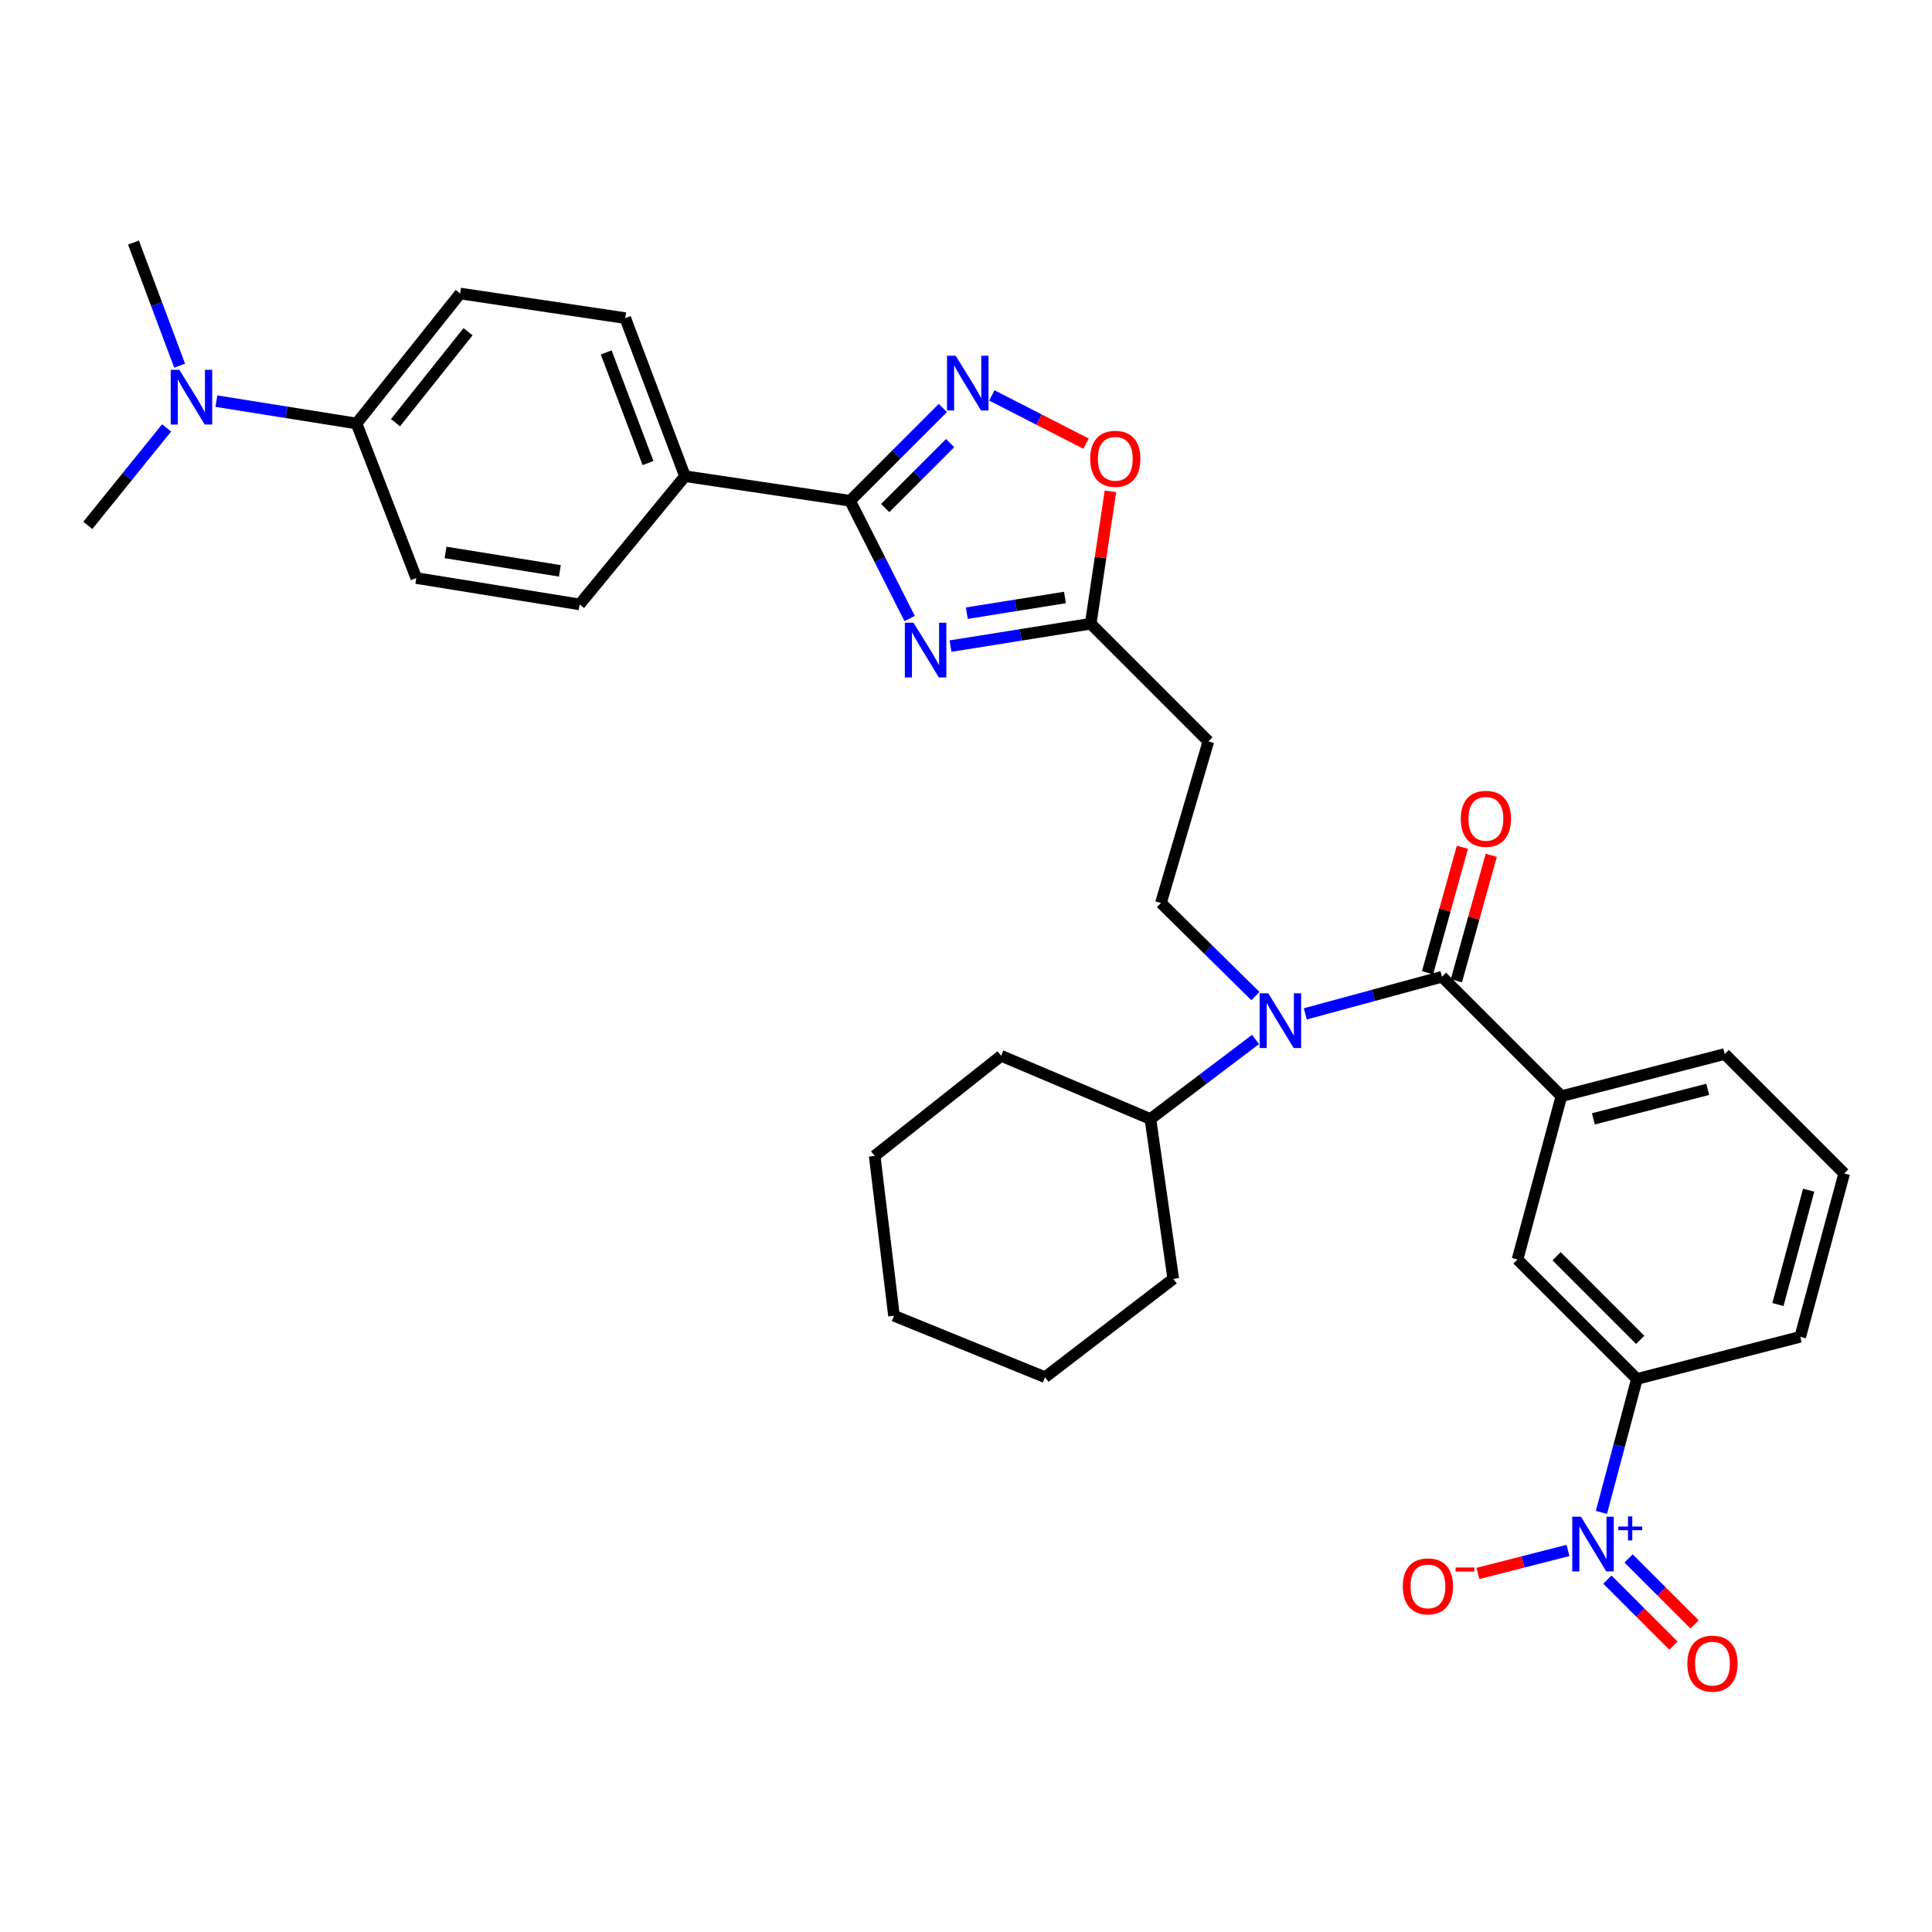 <?xml version='1.0' encoding='iso-8859-1'?>
<svg version='1.1' baseProfile='full'
              xmlns='http://www.w3.org/2000/svg'
                      xmlns:rdkit='http://www.rdkit.org/xml'
                      xmlns:xlink='http://www.w3.org/1999/xlink'
                  xml:space='preserve'
width='1000px' height='1000px' viewBox='0 0 1000 1000'>
<!-- END OF HEADER -->
<rect style='opacity:1.0;fill:#FFFFFF;stroke:none' width='1000' height='1000' x='0' y='0'> </rect>
<path class='bond-0' d='M 828.897,782.825 L 838.084,748.286' style='fill:none;fill-rule:evenodd;stroke:#0000FF;stroke-width:6px;stroke-linecap:butt;stroke-linejoin:miter;stroke-opacity:1' />
<path class='bond-0' d='M 838.084,748.286 L 847.272,713.747' style='fill:none;fill-rule:evenodd;stroke:#000000;stroke-width:6px;stroke-linecap:butt;stroke-linejoin:miter;stroke-opacity:1' />
<path class='bond-1' d='M 811.598,802.501 L 788.286,808.456' style='fill:none;fill-rule:evenodd;stroke:#0000FF;stroke-width:6px;stroke-linecap:butt;stroke-linejoin:miter;stroke-opacity:1' />
<path class='bond-1' d='M 788.286,808.456 L 764.974,814.41' style='fill:none;fill-rule:evenodd;stroke:#FF0000;stroke-width:6px;stroke-linecap:butt;stroke-linejoin:miter;stroke-opacity:1' />
<path class='bond-2' d='M 831.987,817.602 L 849.071,834.686' style='fill:none;fill-rule:evenodd;stroke:#0000FF;stroke-width:6px;stroke-linecap:butt;stroke-linejoin:miter;stroke-opacity:1' />
<path class='bond-2' d='M 849.071,834.686 L 866.156,851.771' style='fill:none;fill-rule:evenodd;stroke:#FF0000;stroke-width:6px;stroke-linecap:butt;stroke-linejoin:miter;stroke-opacity:1' />
<path class='bond-2' d='M 842.949,806.64 L 860.034,823.724' style='fill:none;fill-rule:evenodd;stroke:#0000FF;stroke-width:6px;stroke-linecap:butt;stroke-linejoin:miter;stroke-opacity:1' />
<path class='bond-2' d='M 860.034,823.724 L 877.118,840.808' style='fill:none;fill-rule:evenodd;stroke:#FF0000;stroke-width:6px;stroke-linecap:butt;stroke-linejoin:miter;stroke-opacity:1' />
<path class='bond-3' d='M 649.814,515.573 L 625.361,491.478' style='fill:none;fill-rule:evenodd;stroke:#0000FF;stroke-width:6px;stroke-linecap:butt;stroke-linejoin:miter;stroke-opacity:1' />
<path class='bond-3' d='M 625.361,491.478 L 600.909,467.383' style='fill:none;fill-rule:evenodd;stroke:#000000;stroke-width:6px;stroke-linecap:butt;stroke-linejoin:miter;stroke-opacity:1' />
<path class='bond-4' d='M 675.63,524.786 L 710.997,515.175' style='fill:none;fill-rule:evenodd;stroke:#0000FF;stroke-width:6px;stroke-linecap:butt;stroke-linejoin:miter;stroke-opacity:1' />
<path class='bond-4' d='M 710.997,515.175 L 746.363,505.564' style='fill:none;fill-rule:evenodd;stroke:#000000;stroke-width:6px;stroke-linecap:butt;stroke-linejoin:miter;stroke-opacity:1' />
<path class='bond-5' d='M 649.875,538.017 L 622.666,558.606' style='fill:none;fill-rule:evenodd;stroke:#0000FF;stroke-width:6px;stroke-linecap:butt;stroke-linejoin:miter;stroke-opacity:1' />
<path class='bond-5' d='M 622.666,558.606 L 595.457,579.196' style='fill:none;fill-rule:evenodd;stroke:#000000;stroke-width:6px;stroke-linecap:butt;stroke-linejoin:miter;stroke-opacity:1' />
<path class='bond-6' d='M 753.832,507.639 L 762.852,475.169' style='fill:none;fill-rule:evenodd;stroke:#000000;stroke-width:6px;stroke-linecap:butt;stroke-linejoin:miter;stroke-opacity:1' />
<path class='bond-6' d='M 762.852,475.169 L 771.871,442.7' style='fill:none;fill-rule:evenodd;stroke:#FF0000;stroke-width:6px;stroke-linecap:butt;stroke-linejoin:miter;stroke-opacity:1' />
<path class='bond-6' d='M 738.894,503.49 L 747.914,471.02' style='fill:none;fill-rule:evenodd;stroke:#000000;stroke-width:6px;stroke-linecap:butt;stroke-linejoin:miter;stroke-opacity:1' />
<path class='bond-6' d='M 747.914,471.02 L 756.934,438.55' style='fill:none;fill-rule:evenodd;stroke:#FF0000;stroke-width:6px;stroke-linecap:butt;stroke-linejoin:miter;stroke-opacity:1' />
<path class='bond-7' d='M 746.363,505.564 L 808.178,567.379' style='fill:none;fill-rule:evenodd;stroke:#000000;stroke-width:6px;stroke-linecap:butt;stroke-linejoin:miter;stroke-opacity:1' />
<path class='bond-8' d='M 847.272,713.747 L 785.457,651.923' style='fill:none;fill-rule:evenodd;stroke:#000000;stroke-width:6px;stroke-linecap:butt;stroke-linejoin:miter;stroke-opacity:1' />
<path class='bond-8' d='M 848.963,693.511 L 805.693,650.235' style='fill:none;fill-rule:evenodd;stroke:#000000;stroke-width:6px;stroke-linecap:butt;stroke-linejoin:miter;stroke-opacity:1' />
<path class='bond-9' d='M 847.272,713.747 L 931.816,691.93' style='fill:none;fill-rule:evenodd;stroke:#000000;stroke-width:6px;stroke-linecap:butt;stroke-linejoin:miter;stroke-opacity:1' />
<path class='bond-10' d='M 808.178,567.379 L 785.457,651.923' style='fill:none;fill-rule:evenodd;stroke:#000000;stroke-width:6px;stroke-linecap:butt;stroke-linejoin:miter;stroke-opacity:1' />
<path class='bond-11' d='M 808.178,567.379 L 892.722,545.563' style='fill:none;fill-rule:evenodd;stroke:#000000;stroke-width:6px;stroke-linecap:butt;stroke-linejoin:miter;stroke-opacity:1' />
<path class='bond-11' d='M 824.733,579.118 L 883.914,563.846' style='fill:none;fill-rule:evenodd;stroke:#000000;stroke-width:6px;stroke-linecap:butt;stroke-linejoin:miter;stroke-opacity:1' />
<path class='bond-12' d='M 440.003,259.201 L 455.417,289.676' style='fill:none;fill-rule:evenodd;stroke:#000000;stroke-width:6px;stroke-linecap:butt;stroke-linejoin:miter;stroke-opacity:1' />
<path class='bond-12' d='M 455.417,289.676 L 470.831,320.151' style='fill:none;fill-rule:evenodd;stroke:#0000FF;stroke-width:6px;stroke-linecap:butt;stroke-linejoin:miter;stroke-opacity:1' />
<path class='bond-13' d='M 440.003,259.201 L 464.011,235.193' style='fill:none;fill-rule:evenodd;stroke:#000000;stroke-width:6px;stroke-linecap:butt;stroke-linejoin:miter;stroke-opacity:1' />
<path class='bond-13' d='M 464.011,235.193 L 488.019,211.184' style='fill:none;fill-rule:evenodd;stroke:#0000FF;stroke-width:6px;stroke-linecap:butt;stroke-linejoin:miter;stroke-opacity:1' />
<path class='bond-13' d='M 458.168,262.961 L 474.973,246.155' style='fill:none;fill-rule:evenodd;stroke:#000000;stroke-width:6px;stroke-linecap:butt;stroke-linejoin:miter;stroke-opacity:1' />
<path class='bond-13' d='M 474.973,246.155 L 491.779,229.349' style='fill:none;fill-rule:evenodd;stroke:#0000FF;stroke-width:6px;stroke-linecap:butt;stroke-linejoin:miter;stroke-opacity:1' />
<path class='bond-14' d='M 440.003,259.201 L 354.545,246.471' style='fill:none;fill-rule:evenodd;stroke:#000000;stroke-width:6px;stroke-linecap:butt;stroke-linejoin:miter;stroke-opacity:1' />
<path class='bond-15' d='M 491.991,334.416 L 528.268,328.625' style='fill:none;fill-rule:evenodd;stroke:#0000FF;stroke-width:6px;stroke-linecap:butt;stroke-linejoin:miter;stroke-opacity:1' />
<path class='bond-15' d='M 528.268,328.625 L 564.545,322.833' style='fill:none;fill-rule:evenodd;stroke:#000000;stroke-width:6px;stroke-linecap:butt;stroke-linejoin:miter;stroke-opacity:1' />
<path class='bond-15' d='M 500.43,317.369 L 525.824,313.315' style='fill:none;fill-rule:evenodd;stroke:#0000FF;stroke-width:6px;stroke-linecap:butt;stroke-linejoin:miter;stroke-opacity:1' />
<path class='bond-15' d='M 525.824,313.315 L 551.218,309.261' style='fill:none;fill-rule:evenodd;stroke:#000000;stroke-width:6px;stroke-linecap:butt;stroke-linejoin:miter;stroke-opacity:1' />
<path class='bond-16' d='M 564.545,322.833 L 569.65,288.569' style='fill:none;fill-rule:evenodd;stroke:#000000;stroke-width:6px;stroke-linecap:butt;stroke-linejoin:miter;stroke-opacity:1' />
<path class='bond-16' d='M 569.65,288.569 L 574.754,254.304' style='fill:none;fill-rule:evenodd;stroke:#FF0000;stroke-width:6px;stroke-linecap:butt;stroke-linejoin:miter;stroke-opacity:1' />
<path class='bond-17' d='M 564.545,322.833 L 625.455,383.744' style='fill:none;fill-rule:evenodd;stroke:#000000;stroke-width:6px;stroke-linecap:butt;stroke-linejoin:miter;stroke-opacity:1' />
<path class='bond-18' d='M 562.13,229.631 L 537.751,217.15' style='fill:none;fill-rule:evenodd;stroke:#FF0000;stroke-width:6px;stroke-linecap:butt;stroke-linejoin:miter;stroke-opacity:1' />
<path class='bond-18' d='M 537.751,217.15 L 513.372,204.669' style='fill:none;fill-rule:evenodd;stroke:#0000FF;stroke-width:6px;stroke-linecap:butt;stroke-linejoin:miter;stroke-opacity:1' />
<path class='bond-19' d='M 184.544,219.203 L 238.185,151.927' style='fill:none;fill-rule:evenodd;stroke:#000000;stroke-width:6px;stroke-linecap:butt;stroke-linejoin:miter;stroke-opacity:1' />
<path class='bond-19' d='M 204.712,218.777 L 242.261,171.684' style='fill:none;fill-rule:evenodd;stroke:#000000;stroke-width:6px;stroke-linecap:butt;stroke-linejoin:miter;stroke-opacity:1' />
<path class='bond-20' d='M 184.544,219.203 L 148.272,213.415' style='fill:none;fill-rule:evenodd;stroke:#000000;stroke-width:6px;stroke-linecap:butt;stroke-linejoin:miter;stroke-opacity:1' />
<path class='bond-20' d='M 148.272,213.415 L 111.999,207.627' style='fill:none;fill-rule:evenodd;stroke:#0000FF;stroke-width:6px;stroke-linecap:butt;stroke-linejoin:miter;stroke-opacity:1' />
<path class='bond-21' d='M 184.544,219.203 L 215.456,299.199' style='fill:none;fill-rule:evenodd;stroke:#000000;stroke-width:6px;stroke-linecap:butt;stroke-linejoin:miter;stroke-opacity:1' />
<path class='bond-22' d='M 92.985,189.272 L 81.041,157.418' style='fill:none;fill-rule:evenodd;stroke:#0000FF;stroke-width:6px;stroke-linecap:butt;stroke-linejoin:miter;stroke-opacity:1' />
<path class='bond-22' d='M 81.041,157.418 L 69.097,125.563' style='fill:none;fill-rule:evenodd;stroke:#000000;stroke-width:6px;stroke-linecap:butt;stroke-linejoin:miter;stroke-opacity:1' />
<path class='bond-23' d='M 86.222,221.495 L 65.838,246.713' style='fill:none;fill-rule:evenodd;stroke:#0000FF;stroke-width:6px;stroke-linecap:butt;stroke-linejoin:miter;stroke-opacity:1' />
<path class='bond-23' d='M 65.838,246.713 L 45.455,271.931' style='fill:none;fill-rule:evenodd;stroke:#000000;stroke-width:6px;stroke-linecap:butt;stroke-linejoin:miter;stroke-opacity:1' />
<path class='bond-24' d='M 238.185,151.927 L 323.634,164.657' style='fill:none;fill-rule:evenodd;stroke:#000000;stroke-width:6px;stroke-linecap:butt;stroke-linejoin:miter;stroke-opacity:1' />
<path class='bond-25' d='M 215.456,299.199 L 300,312.834' style='fill:none;fill-rule:evenodd;stroke:#000000;stroke-width:6px;stroke-linecap:butt;stroke-linejoin:miter;stroke-opacity:1' />
<path class='bond-25' d='M 230.606,285.939 L 289.787,295.483' style='fill:none;fill-rule:evenodd;stroke:#000000;stroke-width:6px;stroke-linecap:butt;stroke-linejoin:miter;stroke-opacity:1' />
<path class='bond-26' d='M 354.545,246.471 L 300,312.834' style='fill:none;fill-rule:evenodd;stroke:#000000;stroke-width:6px;stroke-linecap:butt;stroke-linejoin:miter;stroke-opacity:1' />
<path class='bond-27' d='M 354.545,246.471 L 323.634,164.657' style='fill:none;fill-rule:evenodd;stroke:#000000;stroke-width:6px;stroke-linecap:butt;stroke-linejoin:miter;stroke-opacity:1' />
<path class='bond-27' d='M 335.406,239.679 L 313.768,182.409' style='fill:none;fill-rule:evenodd;stroke:#000000;stroke-width:6px;stroke-linecap:butt;stroke-linejoin:miter;stroke-opacity:1' />
<path class='bond-28' d='M 600.909,467.383 L 625.455,383.744' style='fill:none;fill-rule:evenodd;stroke:#000000;stroke-width:6px;stroke-linecap:butt;stroke-linejoin:miter;stroke-opacity:1' />
<path class='bond-29' d='M 595.457,579.196 L 607.274,661.923' style='fill:none;fill-rule:evenodd;stroke:#000000;stroke-width:6px;stroke-linecap:butt;stroke-linejoin:miter;stroke-opacity:1' />
<path class='bond-30' d='M 595.457,579.196 L 518.182,546.476' style='fill:none;fill-rule:evenodd;stroke:#000000;stroke-width:6px;stroke-linecap:butt;stroke-linejoin:miter;stroke-opacity:1' />
<path class='bond-31' d='M 607.274,661.923 L 540.911,712.834' style='fill:none;fill-rule:evenodd;stroke:#000000;stroke-width:6px;stroke-linecap:butt;stroke-linejoin:miter;stroke-opacity:1' />
<path class='bond-32' d='M 518.182,546.476 L 452.724,598.291' style='fill:none;fill-rule:evenodd;stroke:#000000;stroke-width:6px;stroke-linecap:butt;stroke-linejoin:miter;stroke-opacity:1' />
<path class='bond-33' d='M 452.724,598.291 L 462.723,681.018' style='fill:none;fill-rule:evenodd;stroke:#000000;stroke-width:6px;stroke-linecap:butt;stroke-linejoin:miter;stroke-opacity:1' />
<path class='bond-34' d='M 540.911,712.834 L 462.723,681.018' style='fill:none;fill-rule:evenodd;stroke:#000000;stroke-width:6px;stroke-linecap:butt;stroke-linejoin:miter;stroke-opacity:1' />
<path class='bond-35' d='M 931.816,691.93 L 954.545,607.377' style='fill:none;fill-rule:evenodd;stroke:#000000;stroke-width:6px;stroke-linecap:butt;stroke-linejoin:miter;stroke-opacity:1' />
<path class='bond-35' d='M 920.254,675.222 L 936.164,616.036' style='fill:none;fill-rule:evenodd;stroke:#000000;stroke-width:6px;stroke-linecap:butt;stroke-linejoin:miter;stroke-opacity:1' />
<path class='bond-36' d='M 892.722,545.563 L 954.545,607.377' style='fill:none;fill-rule:evenodd;stroke:#000000;stroke-width:6px;stroke-linecap:butt;stroke-linejoin:miter;stroke-opacity:1' />
<path  class='atom-0' d='M 818.282 785.035
L 827.562 800.035
Q 828.482 801.515, 829.962 804.195
Q 831.442 806.875, 831.522 807.035
L 831.522 785.035
L 835.282 785.035
L 835.282 813.355
L 831.402 813.355
L 821.442 796.955
Q 820.282 795.035, 819.042 792.835
Q 817.842 790.635, 817.482 789.955
L 817.482 813.355
L 813.802 813.355
L 813.802 785.035
L 818.282 785.035
' fill='#0000FF'/>
<path  class='atom-0' d='M 837.658 790.14
L 842.648 790.14
L 842.648 784.886
L 844.866 784.886
L 844.866 790.14
L 849.987 790.14
L 849.987 792.041
L 844.866 792.041
L 844.866 797.321
L 842.648 797.321
L 842.648 792.041
L 837.658 792.041
L 837.658 790.14
' fill='#0000FF'/>
<path  class='atom-1' d='M 656.463 514.134
L 665.743 529.134
Q 666.663 530.614, 668.143 533.294
Q 669.623 535.974, 669.703 536.134
L 669.703 514.134
L 673.463 514.134
L 673.463 542.454
L 669.583 542.454
L 659.623 526.054
Q 658.463 524.134, 657.223 521.934
Q 656.023 519.734, 655.663 519.054
L 655.663 542.454
L 651.983 542.454
L 651.983 514.134
L 656.463 514.134
' fill='#0000FF'/>
<path  class='atom-3' d='M 756.093 423.822
Q 756.093 417.022, 759.453 413.222
Q 762.813 409.422, 769.093 409.422
Q 775.373 409.422, 778.733 413.222
Q 782.093 417.022, 782.093 423.822
Q 782.093 430.702, 778.693 434.622
Q 775.293 438.502, 769.093 438.502
Q 762.853 438.502, 759.453 434.622
Q 756.093 430.742, 756.093 423.822
M 769.093 435.302
Q 773.413 435.302, 775.733 432.422
Q 778.093 429.502, 778.093 423.822
Q 778.093 418.262, 775.733 415.462
Q 773.413 412.622, 769.093 412.622
Q 764.773 412.622, 762.413 415.422
Q 760.093 418.222, 760.093 423.822
Q 760.093 429.542, 762.413 432.422
Q 764.773 435.302, 769.093 435.302
' fill='#FF0000'/>
<path  class='atom-7' d='M 472.828 322.316
L 482.108 337.316
Q 483.028 338.796, 484.508 341.476
Q 485.988 344.156, 486.068 344.316
L 486.068 322.316
L 489.828 322.316
L 489.828 350.636
L 485.948 350.636
L 475.988 334.236
Q 474.828 332.316, 473.588 330.116
Q 472.388 327.916, 472.028 327.236
L 472.028 350.636
L 468.348 350.636
L 468.348 322.316
L 472.828 322.316
' fill='#0000FF'/>
<path  class='atom-9' d='M 564.275 237.465
Q 564.275 230.665, 567.635 226.865
Q 570.995 223.065, 577.275 223.065
Q 583.555 223.065, 586.915 226.865
Q 590.275 230.665, 590.275 237.465
Q 590.275 244.345, 586.875 248.265
Q 583.475 252.145, 577.275 252.145
Q 571.035 252.145, 567.635 248.265
Q 564.275 244.385, 564.275 237.465
M 577.275 248.945
Q 581.595 248.945, 583.915 246.065
Q 586.275 243.145, 586.275 237.465
Q 586.275 231.905, 583.915 229.105
Q 581.595 226.265, 577.275 226.265
Q 572.955 226.265, 570.595 229.065
Q 568.275 231.865, 568.275 237.465
Q 568.275 243.185, 570.595 246.065
Q 572.955 248.945, 577.275 248.945
' fill='#FF0000'/>
<path  class='atom-10' d='M 494.653 184.131
L 503.933 199.131
Q 504.853 200.611, 506.333 203.291
Q 507.813 205.971, 507.893 206.131
L 507.893 184.131
L 511.653 184.131
L 511.653 212.451
L 507.773 212.451
L 497.813 196.051
Q 496.653 194.131, 495.413 191.931
Q 494.213 189.731, 493.853 189.051
L 493.853 212.451
L 490.173 212.451
L 490.173 184.131
L 494.653 184.131
' fill='#0000FF'/>
<path  class='atom-12' d='M 92.836 191.409
L 102.116 206.409
Q 103.036 207.889, 104.516 210.569
Q 105.996 213.249, 106.076 213.409
L 106.076 191.409
L 109.836 191.409
L 109.836 219.729
L 105.956 219.729
L 95.996 203.329
Q 94.836 201.409, 93.596 199.209
Q 92.396 197.009, 92.036 196.329
L 92.036 219.729
L 88.356 219.729
L 88.356 191.409
L 92.836 191.409
' fill='#0000FF'/>
<path  class='atom-29' d='M 726.094 821.1
Q 726.094 814.3, 729.454 810.5
Q 732.814 806.7, 739.094 806.7
Q 745.374 806.7, 748.734 810.5
Q 752.094 814.3, 752.094 821.1
Q 752.094 827.98, 748.694 831.9
Q 745.294 835.78, 739.094 835.78
Q 732.854 835.78, 729.454 831.9
Q 726.094 828.02, 726.094 821.1
M 739.094 832.58
Q 743.414 832.58, 745.734 829.7
Q 748.094 826.78, 748.094 821.1
Q 748.094 815.54, 745.734 812.74
Q 743.414 809.9, 739.094 809.9
Q 734.774 809.9, 732.414 812.7
Q 730.094 815.5, 730.094 821.1
Q 730.094 826.82, 732.414 829.7
Q 734.774 832.58, 739.094 832.58
' fill='#FF0000'/>
<path  class='atom-29' d='M 753.414 811.323
L 763.103 811.323
L 763.103 813.435
L 753.414 813.435
L 753.414 811.323
' fill='#FF0000'/>
<path  class='atom-30' d='M 873.366 861.098
Q 873.366 854.298, 876.726 850.498
Q 880.086 846.698, 886.366 846.698
Q 892.646 846.698, 896.006 850.498
Q 899.366 854.298, 899.366 861.098
Q 899.366 867.978, 895.966 871.898
Q 892.566 875.778, 886.366 875.778
Q 880.126 875.778, 876.726 871.898
Q 873.366 868.018, 873.366 861.098
M 886.366 872.578
Q 890.686 872.578, 893.006 869.698
Q 895.366 866.778, 895.366 861.098
Q 895.366 855.538, 893.006 852.738
Q 890.686 849.898, 886.366 849.898
Q 882.046 849.898, 879.686 852.698
Q 877.366 855.498, 877.366 861.098
Q 877.366 866.818, 879.686 869.698
Q 882.046 872.578, 886.366 872.578
' fill='#FF0000'/>
</svg>
